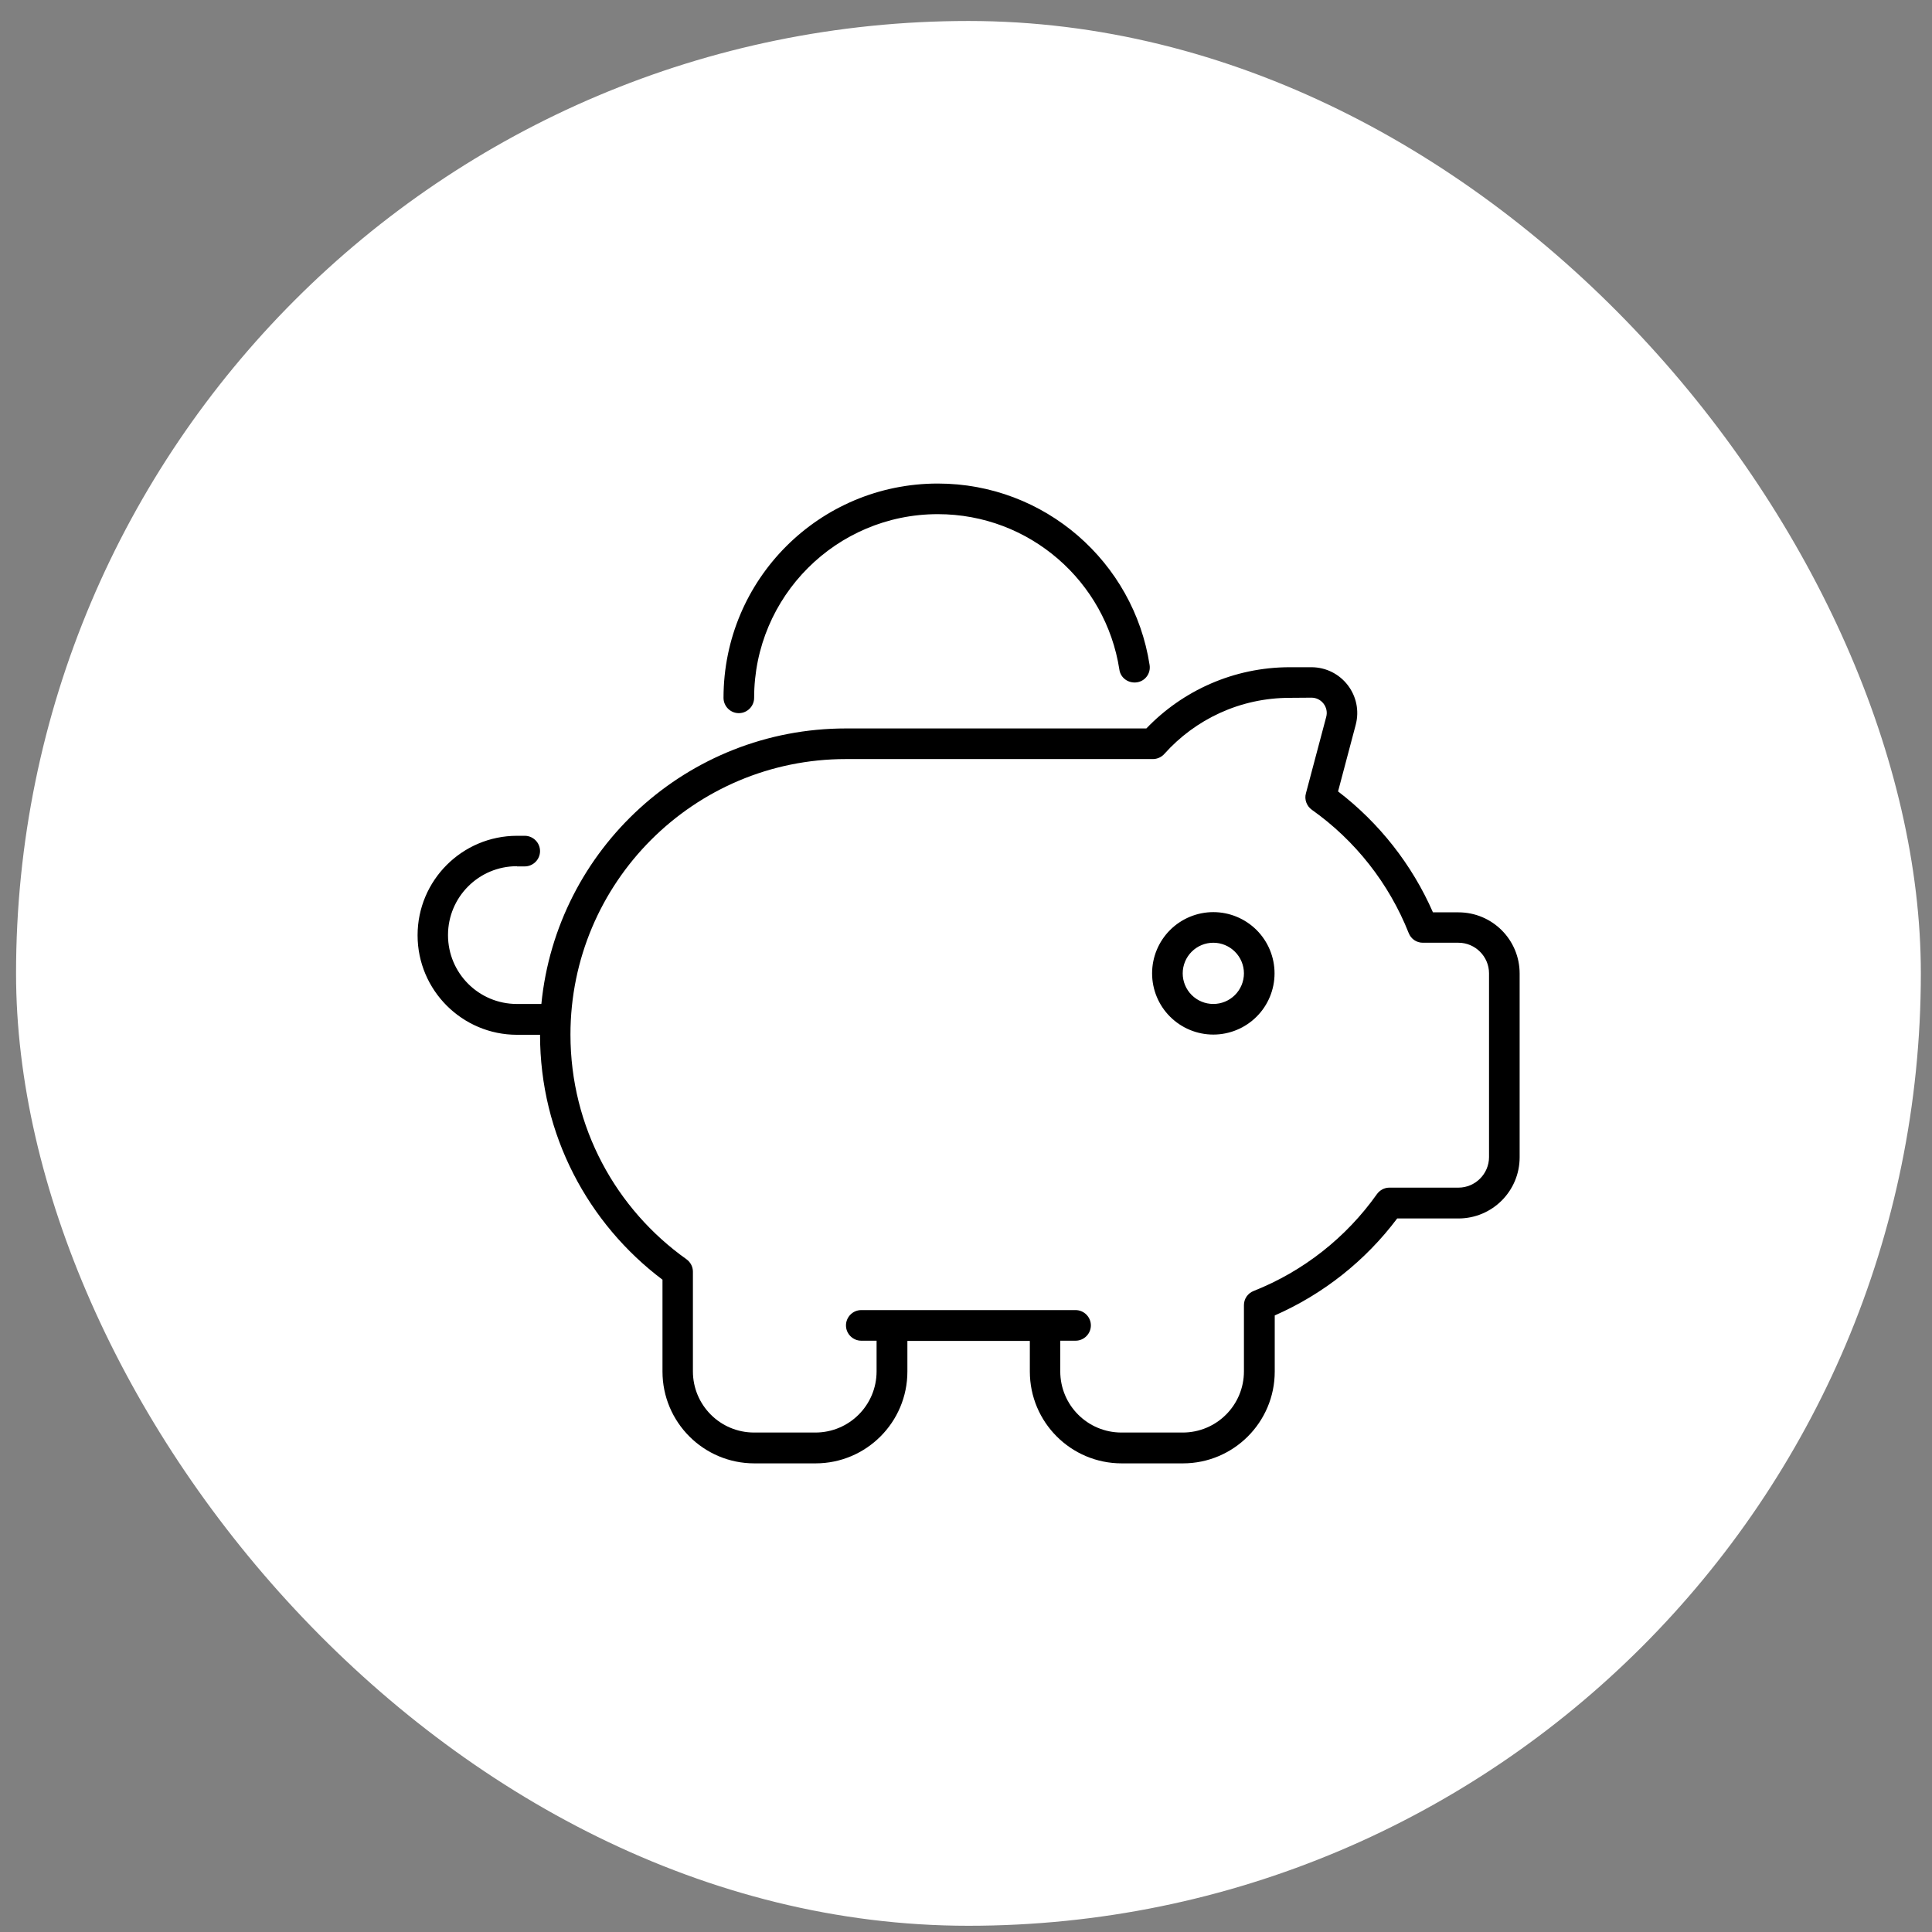 <?xml version="1.0" encoding="UTF-8"?> <svg xmlns="http://www.w3.org/2000/svg" width="71" height="71" viewBox="0 0 71 71" fill="none"><rect x="0" y="0" width="71" height="71" fill="#808080" stroke="none"/><rect x="0.59" y="0.771" width="70" height="70" rx="35" fill="white"></rect><g clip-path="url(#clip0_441_2277)"><path d="M34.464 18.895C30.737 18.895 27.714 21.919 27.714 25.645C27.714 25.955 27.46 26.208 27.151 26.208C26.842 26.208 26.589 25.955 26.589 25.645C26.589 21.293 30.111 17.77 34.464 17.77C38.401 17.77 41.664 20.66 42.247 24.436C42.297 24.745 42.086 25.034 41.776 25.076C41.467 25.118 41.178 24.914 41.136 24.605C40.637 21.37 37.839 18.895 34.464 18.895ZM18.995 31.833C17.596 31.833 16.464 32.965 16.464 34.364C16.464 35.764 17.596 36.895 18.995 36.895H19.895C20.457 31.207 25.253 26.77 31.089 26.77H42.128C43.457 25.385 45.334 24.52 47.401 24.52H48.189C49.3 24.52 50.108 25.568 49.82 26.644L49.173 29.084C50.678 30.237 51.887 31.763 52.66 33.528H53.596C54.84 33.528 55.846 34.533 55.846 35.778V42.528C55.846 43.772 54.84 44.778 53.596 44.778H51.346C50.185 46.324 48.639 47.555 46.846 48.342V50.403C46.846 52.266 45.334 53.778 43.471 53.778H41.221C39.357 53.778 37.846 52.266 37.846 50.403V49.278H33.346V50.403C33.346 52.266 31.834 53.778 29.971 53.778H27.721C25.857 53.778 24.346 52.266 24.346 50.403V47.028C21.618 44.974 19.846 41.705 19.846 38.028H19.002C16.984 38.028 15.346 36.389 15.346 34.371C15.346 32.353 16.984 30.715 19.002 30.715H19.283C19.593 30.715 19.846 30.968 19.846 31.277C19.846 31.587 19.593 31.84 19.283 31.84H19.002L18.995 31.833ZM32.776 48.145H38.401H39.526C39.836 48.145 40.089 48.399 40.089 48.708C40.089 49.017 39.836 49.27 39.526 49.27H38.964V50.395C38.964 51.64 39.969 52.645 41.214 52.645H43.464C44.708 52.645 45.714 51.64 45.714 50.395V47.963C45.714 47.731 45.854 47.527 46.072 47.442C47.9 46.718 49.475 45.474 50.6 43.885C50.706 43.737 50.875 43.645 51.057 43.645H53.596C54.215 43.645 54.721 43.139 54.721 42.52V35.77C54.721 35.152 54.215 34.645 53.596 34.645H52.288C52.056 34.645 51.852 34.505 51.768 34.287C51.043 32.459 49.799 30.884 48.21 29.759C48.02 29.625 47.928 29.379 47.992 29.154L48.737 26.349C48.836 25.99 48.561 25.639 48.196 25.639L47.401 25.645C45.566 25.645 43.921 26.44 42.789 27.706C42.683 27.825 42.529 27.895 42.367 27.895H42.339H31.089C25.499 27.895 20.964 32.431 20.964 38.02C20.964 41.431 22.644 44.44 25.225 46.275C25.372 46.381 25.464 46.549 25.464 46.732V50.395C25.464 51.64 26.469 52.645 27.714 52.645H29.964C31.208 52.645 32.214 51.64 32.214 50.395V49.27H31.651C31.342 49.27 31.089 49.017 31.089 48.708C31.089 48.399 31.342 48.145 31.651 48.145H32.776ZM44.589 36.895C44.887 36.895 45.173 36.777 45.384 36.566C45.595 36.355 45.714 36.069 45.714 35.77C45.714 35.472 45.595 35.186 45.384 34.975C45.173 34.764 44.887 34.645 44.589 34.645C44.29 34.645 44.004 34.764 43.793 34.975C43.582 35.186 43.464 35.472 43.464 35.77C43.464 36.069 43.582 36.355 43.793 36.566C44.004 36.777 44.29 36.895 44.589 36.895ZM44.589 33.52C45.185 33.52 45.758 33.758 46.18 34.179C46.602 34.602 46.839 35.174 46.839 35.77C46.839 36.367 46.602 36.94 46.18 37.361C45.758 37.783 45.185 38.02 44.589 38.02C43.992 38.02 43.42 37.783 42.998 37.361C42.576 36.94 42.339 36.367 42.339 35.77C42.339 35.174 42.576 34.602 42.998 34.179C43.42 33.758 43.992 33.52 44.589 33.52Z" fill="black"></path></g><defs><clipPath id="clip0_441_2277"><rect width="40.5" height="36" fill="white" transform="translate(15.34 17.77)"></rect></clipPath></defs></svg> 